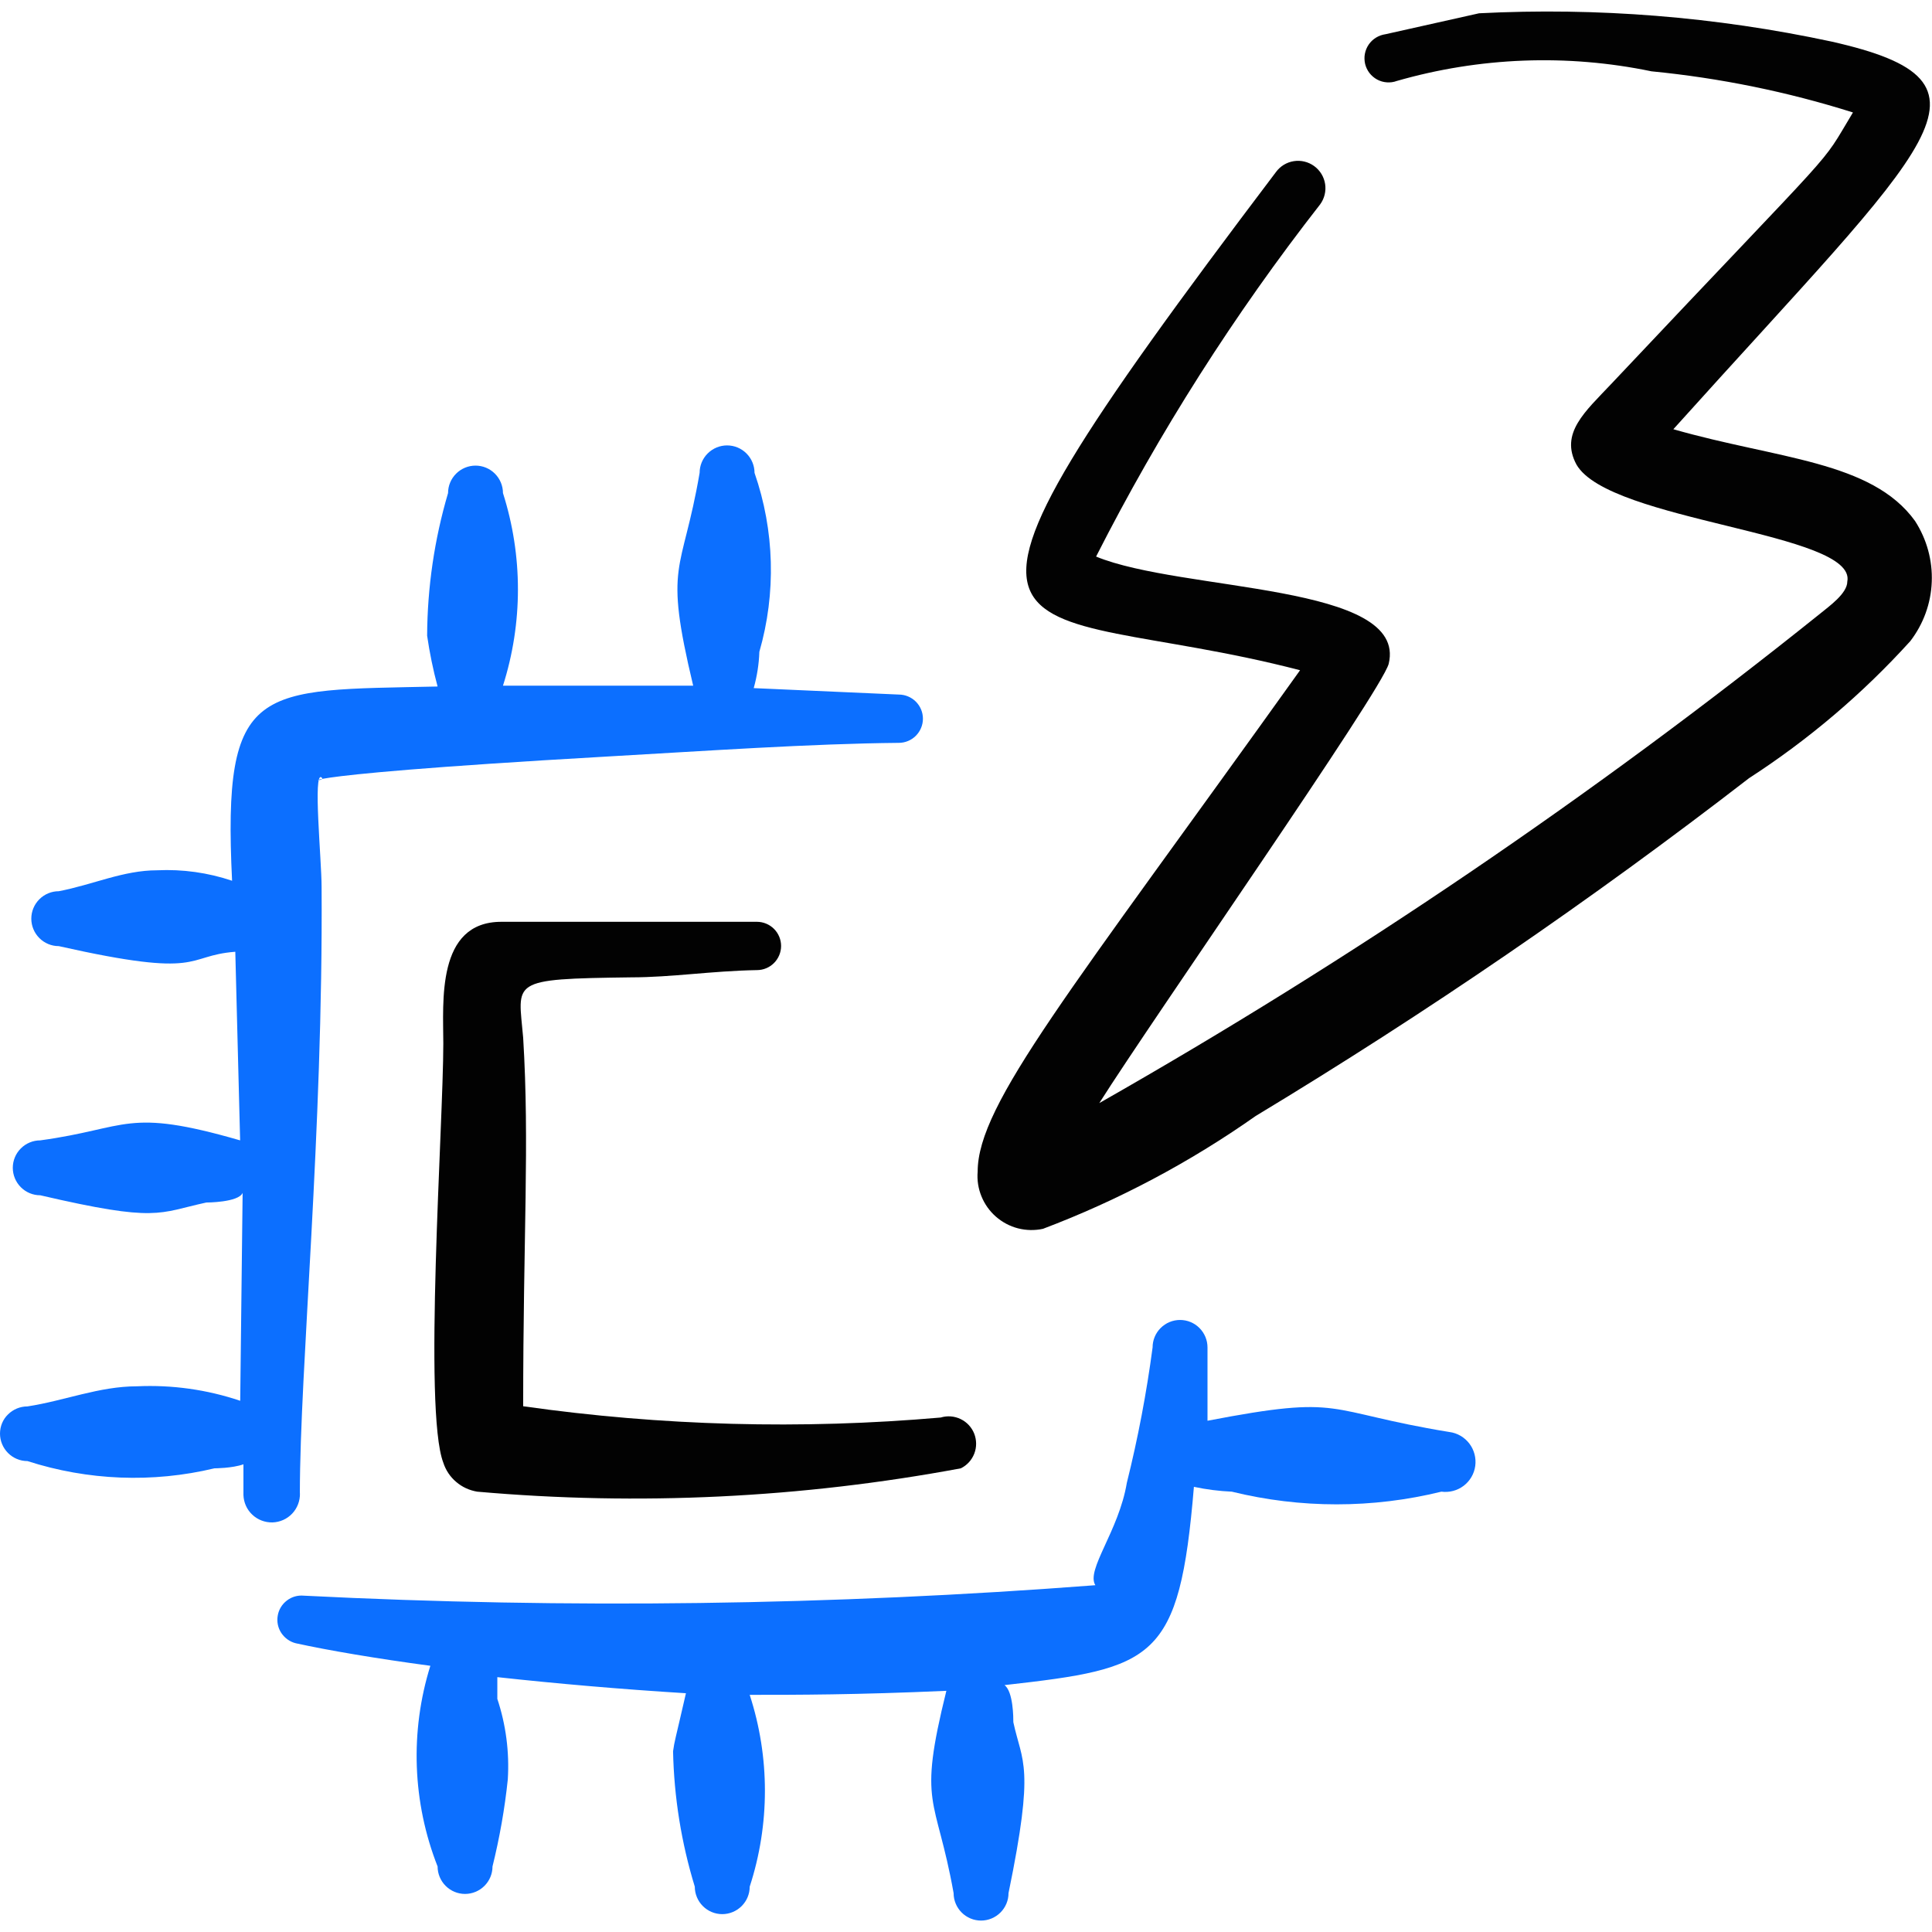 <svg xmlns="http://www.w3.org/2000/svg" fill="none" viewBox="0 0 24 24" id="Microprocessor-Computer-Chip-Flash--Streamline-Freehand">
  <desc>
    Microprocessor Computer Chip Flash Streamline Icon: https://streamlinehq.com
  </desc>
  <path fill="#0c6fff" fill-rule="evenodd" d="M3.725 18.55c0 -1.542 0.29 -4.486 0.27 -7.53 0 -0.341 -0.11 -1.452 0 -1.362 0.11 0.09 -1.001 0 3.545 -0.26 1.232 -0.07 2.533 -0.16 3.625 -0.17 0.08 0 0.156 -0.032 0.212 -0.088 0.056 -0.056 0.088 -0.133 0.088 -0.212 0 -0.08 -0.032 -0.156 -0.088 -0.212 -0.056 -0.056 -0.133 -0.088 -0.212 -0.088l-1.802 -0.08c0.041 -0.147 0.065 -0.298 0.07 -0.451 0.21 -0.729 0.189 -1.506 -0.06 -2.223 0 -0.09 -0.036 -0.177 -0.1 -0.241 -0.064 -0.064 -0.15 -0.1 -0.241 -0.1 -0.09 0 -0.177 0.036 -0.241 0.1 -0.064 0.064 -0.1 0.15 -0.1 0.241 -0.22 1.282 -0.451 1.091 -0.08 2.644H6.248c0.248 -0.778 0.248 -1.615 0 -2.393 0 -0.09 -0.036 -0.177 -0.1 -0.241 -0.064 -0.064 -0.15 -0.1 -0.241 -0.1 -0.09 0 -0.177 0.036 -0.241 0.1 -0.064 0.064 -0.1 0.15 -0.1 0.241 -0.17 0.576 -0.257 1.172 -0.26 1.772 0.031 0.213 0.074 0.423 0.13 0.631 -2.233 0.05 -2.674 -0.06 -2.553 2.413 -0.3 -0.101 -0.615 -0.145 -0.931 -0.13 -0.421 0 -0.801 0.18 -1.222 0.26 -0.09 0 -0.177 0.036 -0.241 0.1 -0.064 0.064 -0.1 0.15 -0.1 0.241 0 0.09 0.036 0.177 0.1 0.241 0.064 0.064 0.15 0.1 0.241 0.1 1.822 0.41 1.552 0.12 2.193 0.07l0.06 2.343c-1.422 -0.411 -1.382 -0.15 -2.483 0 -0.09 0 -0.177 0.036 -0.241 0.1 -0.064 0.064 -0.1 0.15 -0.1 0.241 0 0.09 0.036 0.177 0.1 0.241 0.064 0.064 0.15 0.1 0.241 0.1 1.462 0.34 1.462 0.22 2.063 0.09 0 0 0.401 0 0.451 -0.12l-0.03 2.583c-0.412 -0.139 -0.847 -0.2 -1.282 -0.18 -0.471 0 -0.901 0.18 -1.362 0.25 -0.09 0 -0.177 0.036 -0.241 0.1C0.036 17.632 0 17.718 0 17.809c0 0.09 0.036 0.177 0.1 0.241 0.064 0.064 0.15 0.1 0.241 0.1 0.751 0.242 1.555 0.274 2.323 0.09 0 0 0.22 0 0.36 -0.05v0.381c0.003 0.093 0.042 0.181 0.11 0.245 0.068 0.064 0.158 0.098 0.251 0.096 0.093 -0.003 0.181 -0.042 0.245 -0.11 0.064 -0.068 0.098 -0.158 0.096 -0.251Z" clip-rule="evenodd" stroke-width="1"></path>
  <path fill="#020202" fill-rule="evenodd" d="M6.499 17.468c0 -2.123 0.08 -3.264 0 -4.576 -0.06 -0.711 -0.19 -0.731 1.342 -0.751 0.501 0 1.001 -0.08 1.562 -0.09 0.08 0 0.156 -0.032 0.212 -0.088 0.056 -0.056 0.088 -0.133 0.088 -0.212s-0.032 -0.156 -0.088 -0.212c-0.056 -0.056 -0.133 -0.088 -0.212 -0.088H6.228c-0.811 0 -0.721 1.001 -0.721 1.512 0 1.001 -0.25 4.556 0 5.207 0.03 0.093 0.085 0.176 0.16 0.239 0.074 0.064 0.165 0.105 0.261 0.121 2.007 0.177 4.028 0.079 6.008 -0.29 0.077 -0.038 0.136 -0.103 0.167 -0.183 0.031 -0.08 0.03 -0.168 -0.001 -0.248 -0.032 -0.08 -0.092 -0.144 -0.169 -0.181 -0.077 -0.037 -0.165 -0.044 -0.247 -0.019 -1.729 0.151 -3.469 0.104 -5.187 -0.14Z" clip-rule="evenodd" stroke-width="1"></path>
  <path fill="#020202" fill-rule="evenodd" d="M23.791 6.474c-0.541 -0.751 -1.712 -0.771 -3.004 -1.142 3.224 -3.585 4.226 -4.306 1.963 -4.816C21.313 0.208 19.842 0.09 18.374 0.165l-1.162 0.26c-0.042 0.006 -0.082 0.02 -0.118 0.042 -0.036 0.022 -0.067 0.051 -0.091 0.086 -0.024 0.035 -0.04 0.074 -0.048 0.116 -0.008 0.041 -0.006 0.084 0.003 0.125 0.01 0.041 0.028 0.079 0.054 0.113 0.026 0.033 0.058 0.061 0.095 0.081 0.037 0.02 0.078 0.032 0.12 0.035 0.042 0.003 0.084 -0.002 0.124 -0.017 1.029 -0.296 2.115 -0.338 3.164 -0.12 0.85 0.083 1.689 0.254 2.503 0.511 -0.441 0.731 -0.06 0.25 -3.004 3.374 -0.32 0.34 -0.641 0.611 -0.43 1.001 0.41 0.711 3.485 0.841 3.364 1.452 0 0.15 -0.23 0.31 -0.34 0.401 -2.819 2.26 -5.812 4.292 -8.952 6.078 0.671 -1.061 3.505 -5.117 3.595 -5.457 0.24 -1.001 -2.563 -0.891 -3.635 -1.332 0.785 -1.545 1.717 -3.01 2.784 -4.376 0.053 -0.073 0.075 -0.164 0.061 -0.253 -0.014 -0.089 -0.063 -0.169 -0.136 -0.222 -0.073 -0.053 -0.164 -0.075 -0.253 -0.061 -0.089 0.014 -0.169 0.063 -0.222 0.136 -4.917 6.499 -3.354 5.237 0.3 6.188 -2.864 4.005 -4.005 5.387 -4.005 6.228 -0.009 0.104 0.007 0.21 0.047 0.307 0.039 0.097 0.101 0.184 0.18 0.253 0.079 0.069 0.173 0.119 0.274 0.145 0.102 0.026 0.208 0.028 0.31 0.006 0.936 -0.354 1.825 -0.826 2.643 -1.402 2.121 -1.28 4.167 -2.681 6.128 -4.196 0.739 -0.478 1.412 -1.05 2.003 -1.702 0.163 -0.212 0.257 -0.469 0.267 -0.736 0.011 -0.267 -0.062 -0.531 -0.207 -0.756Z" clip-rule="evenodd" stroke-width="1"></path>
  <path fill="#0c6fff" fill-rule="evenodd" d="M18.004 17.789c-1.582 -0.26 -1.282 -0.471 -3.004 -0.14v-0.911c0 -0.09 -0.036 -0.177 -0.1 -0.241 -0.064 -0.064 -0.15 -0.1 -0.241 -0.1 -0.09 0 -0.177 0.036 -0.241 0.1 -0.064 0.064 -0.1 0.15 -0.1 0.241 -0.075 0.566 -0.182 1.128 -0.32 1.682 -0.1 0.601 -0.511 1.081 -0.391 1.272 -3.272 0.251 -6.556 0.295 -9.833 0.13 -0.076 -0.007 -0.151 0.014 -0.211 0.061 -0.06 0.046 -0.101 0.113 -0.113 0.188 -0.013 0.075 0.003 0.152 0.045 0.215 0.042 0.063 0.106 0.109 0.179 0.127 0.411 0.09 1.001 0.19 1.672 0.28 -0.255 0.817 -0.223 1.697 0.09 2.493 0 0.09 0.036 0.177 0.1 0.241 0.064 0.064 0.15 0.1 0.241 0.1 0.09 0 0.177 -0.036 0.241 -0.1 0.064 -0.064 0.1 -0.15 0.1 -0.241 0.088 -0.356 0.152 -0.717 0.19 -1.081 0.021 -0.339 -0.023 -0.679 -0.13 -1.001l0 -0.27c0.731 0.08 1.532 0.15 2.343 0.2 -0.14 0.611 -0.14 0.581 -0.16 0.721 0.012 0.571 0.103 1.137 0.27 1.682 0 0.09 0.036 0.177 0.1 0.241 0.064 0.064 0.15 0.1 0.241 0.1 0.09 0 0.177 -0.036 0.241 -0.1 0.064 -0.064 0.1 -0.15 0.1 -0.241 0.252 -0.774 0.252 -1.609 0 -2.383 0.591 0 1.322 0 2.443 -0.05 -0.36 1.452 -0.13 1.282 0.09 2.513 0 0.09 0.036 0.177 0.1 0.241 0.064 0.064 0.15 0.1 0.241 0.1 0.09 0 0.177 -0.036 0.241 -0.1 0.064 -0.064 0.1 -0.15 0.1 -0.241 0.33 -1.602 0.17 -1.612 0.06 -2.123 0 -0.05 0 -0.381 -0.11 -0.461 1.863 -0.21 2.173 -0.3 2.353 -2.463 0.155 0.033 0.312 0.053 0.471 0.06 0.855 0.21 1.748 0.21 2.603 0 0.098 0.013 0.198 -0.013 0.277 -0.073s0.131 -0.149 0.144 -0.247c0.013 -0.098 -0.013 -0.198 -0.073 -0.277 -0.06 -0.079 -0.149 -0.131 -0.247 -0.144Z" clip-rule="evenodd" stroke-width="1"></path>
</svg>